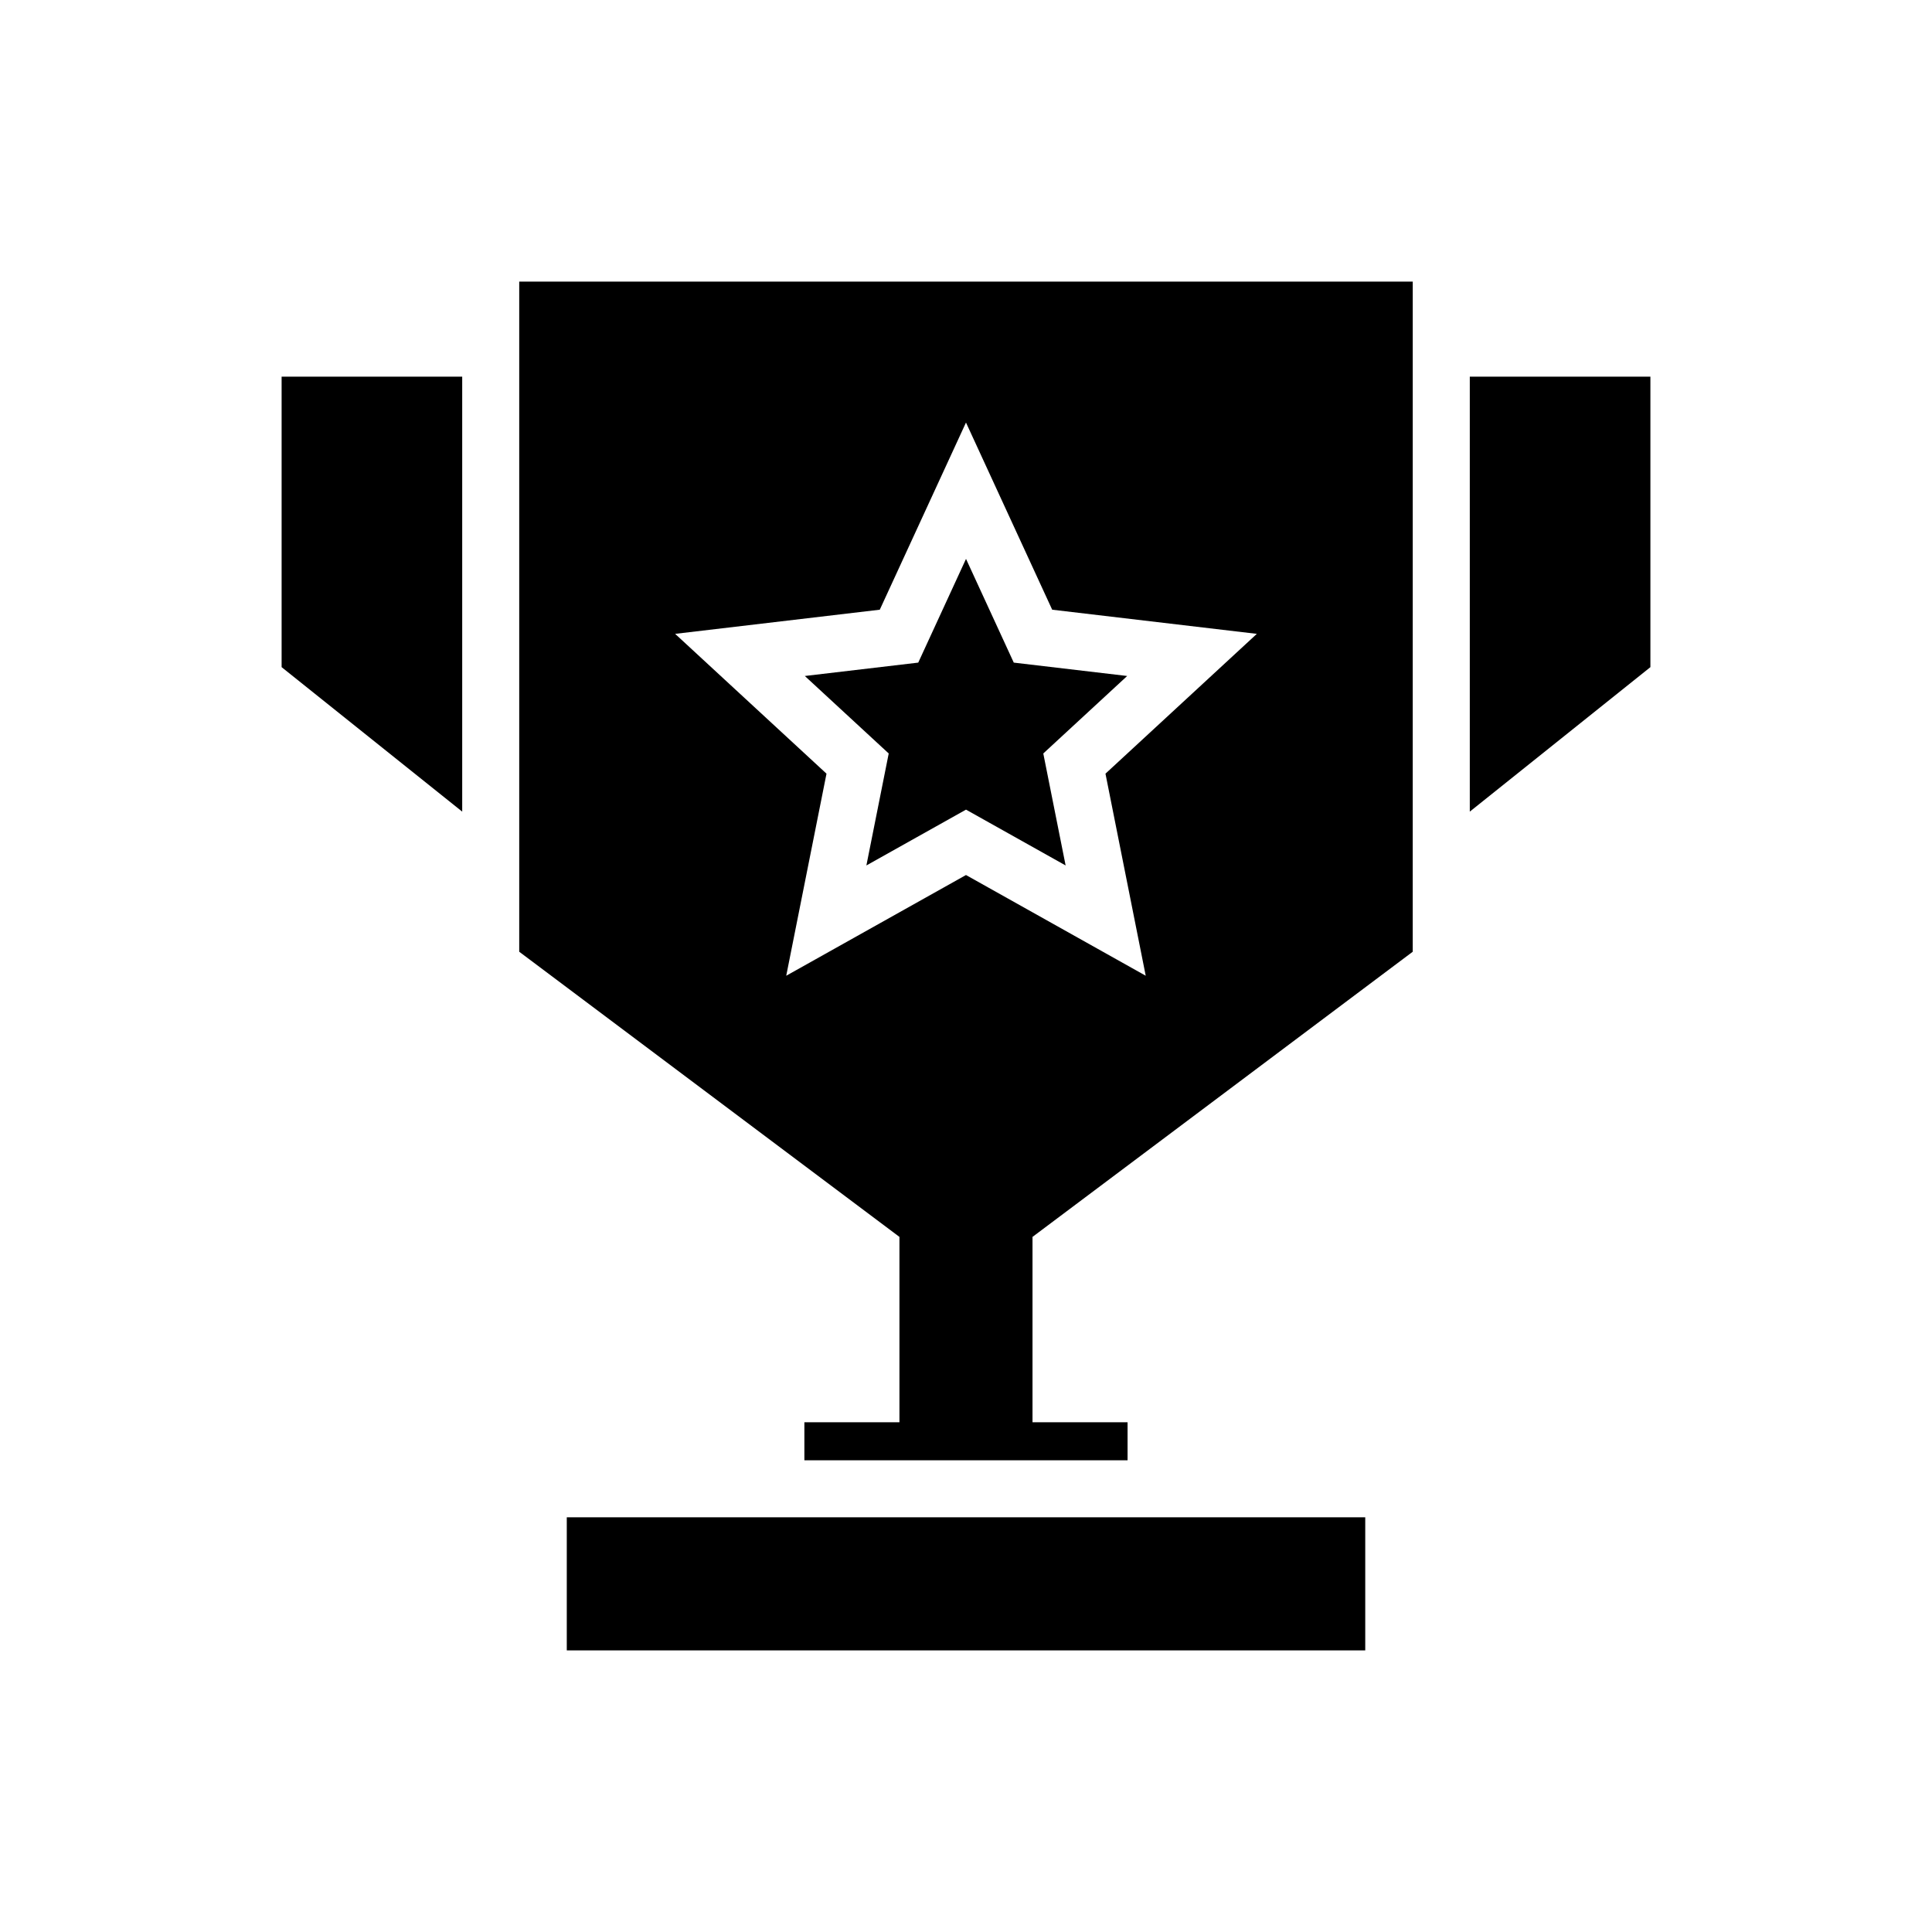 <?xml version="1.0" encoding="UTF-8"?>
<!-- Uploaded to: ICON Repo, www.svgrepo.com, Generator: ICON Repo Mixer Tools -->
<svg fill="#000000" width="800px" height="800px" version="1.1" viewBox="144 144 512 512" xmlns="http://www.w3.org/2000/svg">
 <g>
  <path d="m357.18 546.1h-62.977v35.27h211.6v-35.27z"/>
  <path d="m533.51 359.09 47.863-38.289v-76.98h-47.863z"/>
  <path d="m518.39 218.63h-236.79v177.59l100.76 75.57v49.121h-25.191v10.078h85.648v-10.078h-25.191v-49.121l100.76-75.57zm-70.762 183.95-47.633-26.691-47.637 26.691 10.672-53.551-40.113-37.051 54.234-6.402 22.844-49.598 22.844 49.598 54.234 6.402-40.113 37.051z"/>
  <path d="m218.63 320.8 47.859 38.289v-115.27h-47.859z"/>
  <path d="m412.66 319.6-12.656-27.488-12.66 27.488-30.059 3.543 22.234 20.535-5.918 29.676 26.402-14.793 26.398 14.793-5.918-29.676 22.234-20.535z"/>
 </g>
</svg>